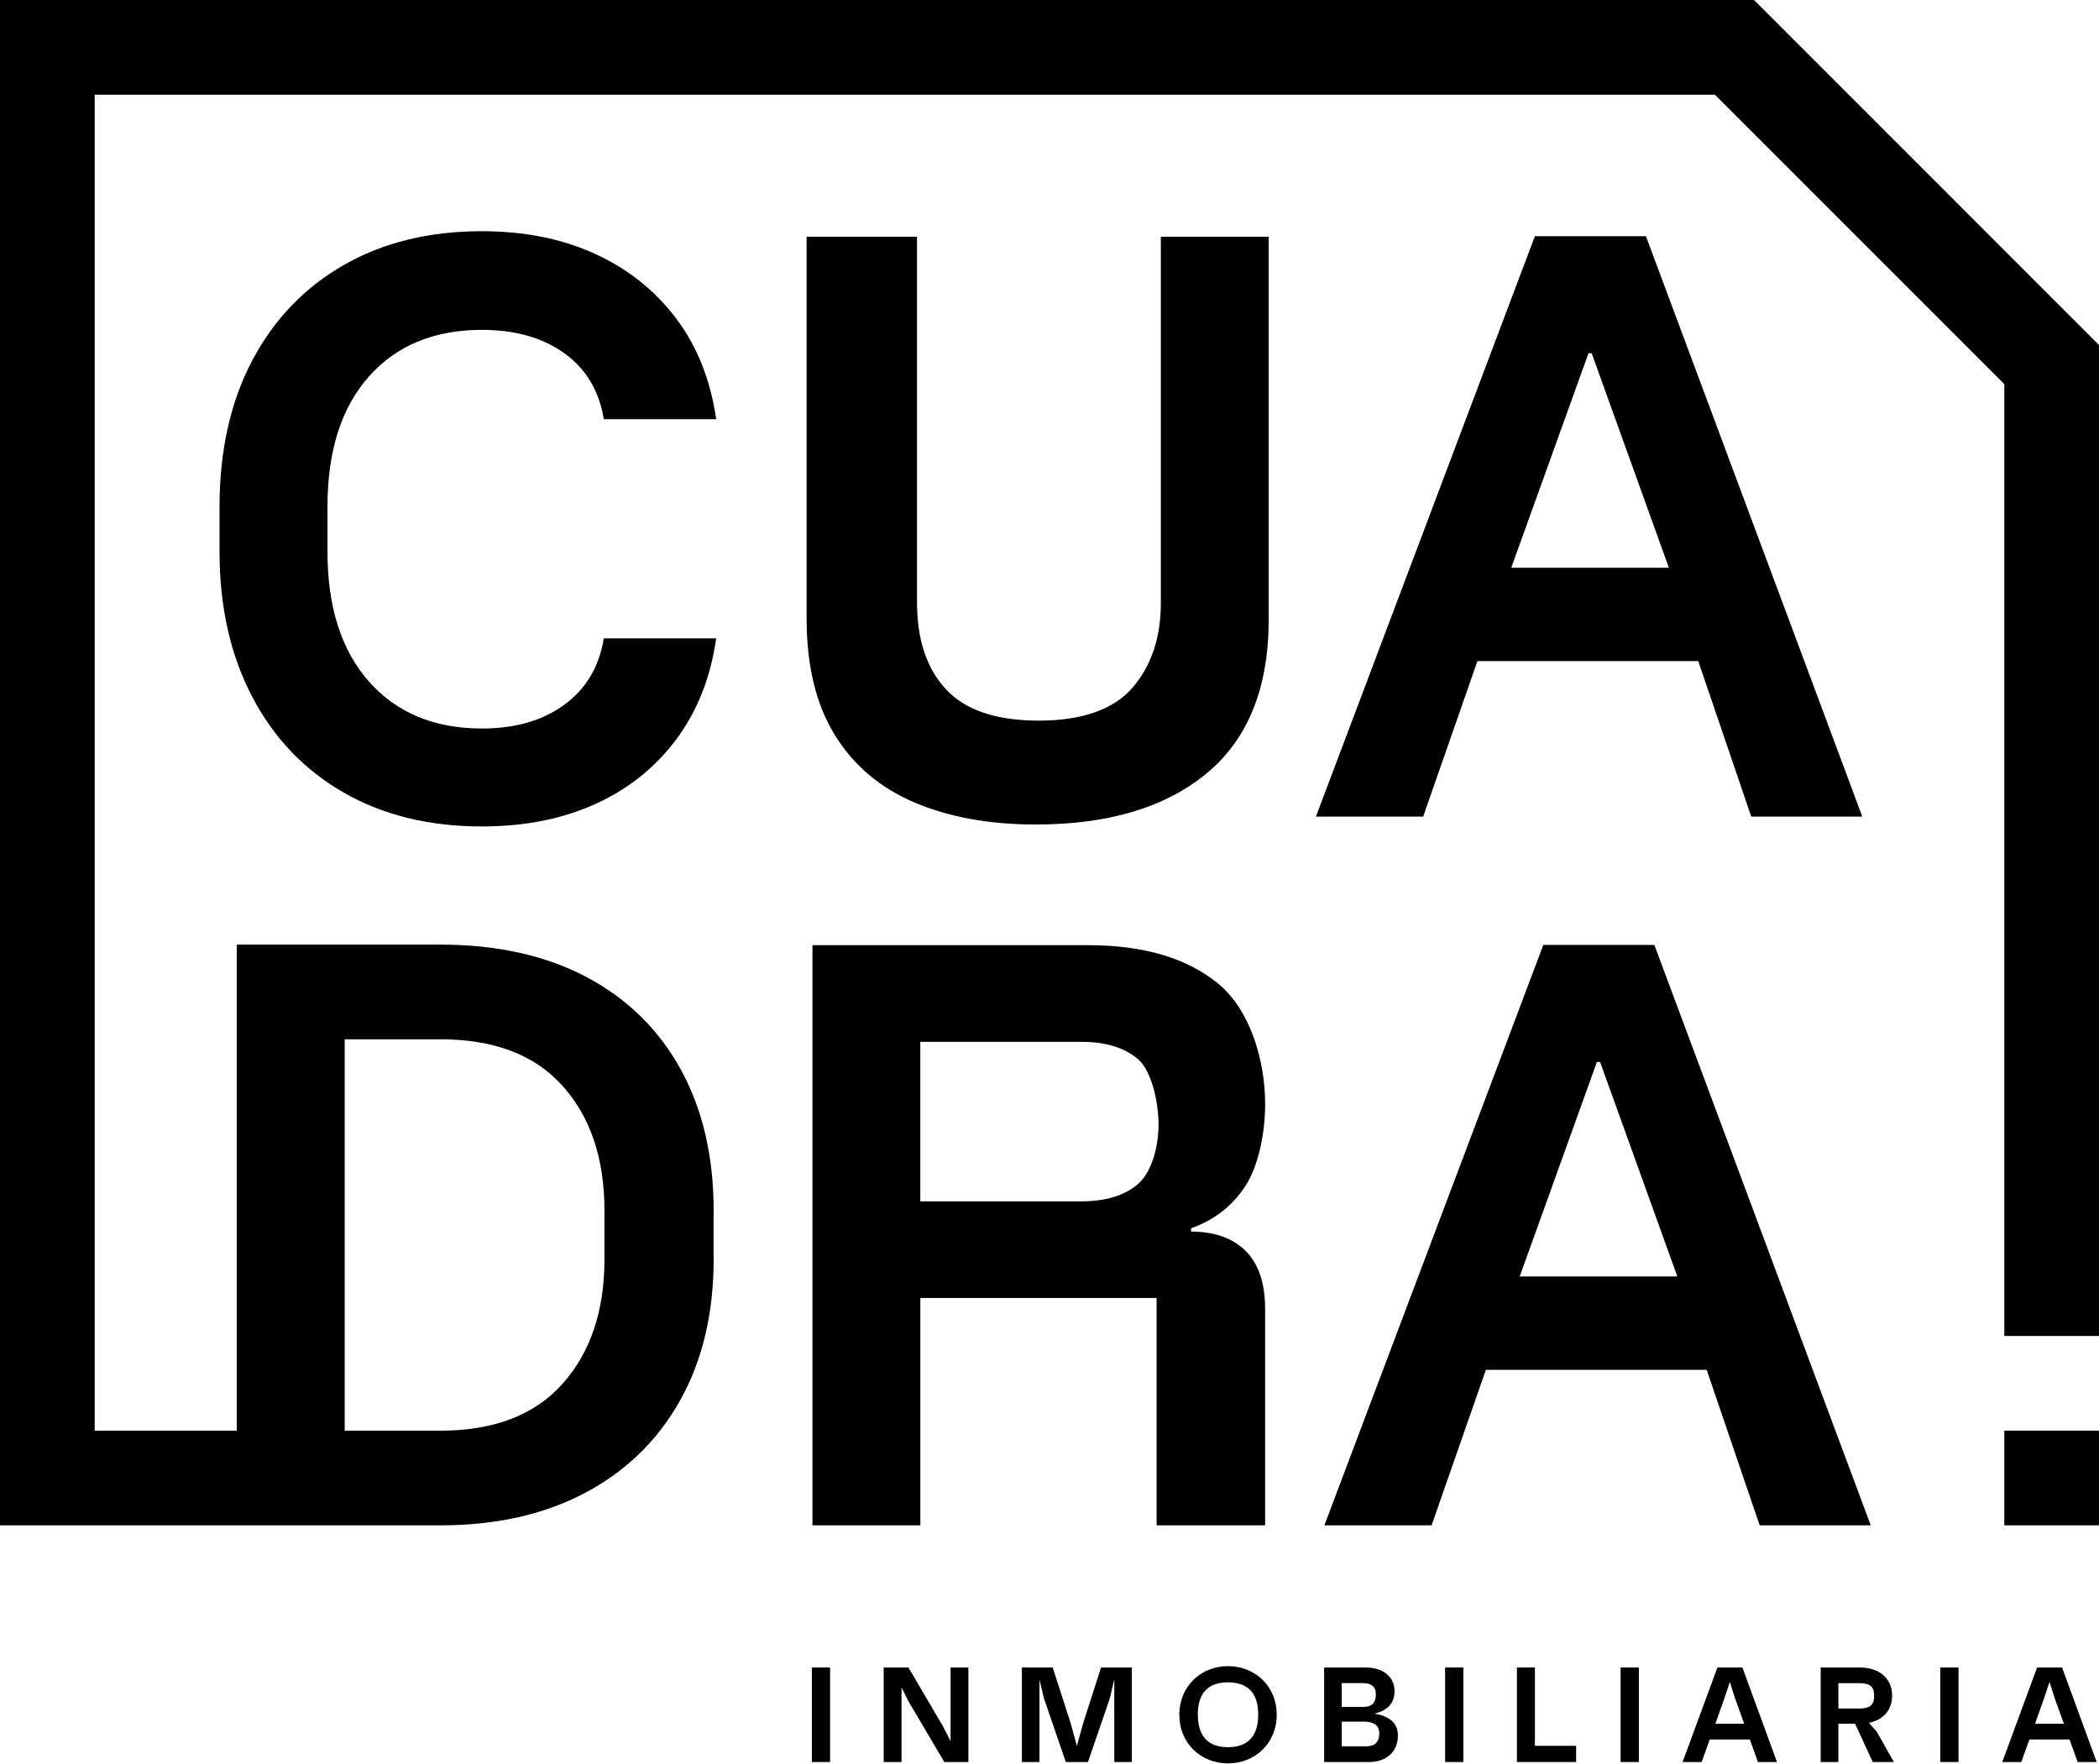 <svg width="138" height="116" viewBox="0 0 138 116" fill="none" xmlns="http://www.w3.org/2000/svg">
<g clip-path="url(#clip0_57973_2)">
<path d="M115.319 0H0V100.284H28.957C32.62 100.284 35.797 99.568 38.483 98.142C41.167 96.716 43.247 94.692 44.712 92.074C46.181 89.45 46.92 86.349 46.92 82.776C46.92 82.666 46.92 82.556 46.914 82.444V79.938C46.92 79.828 46.92 79.716 46.92 79.606C46.92 76.005 46.187 72.894 44.734 70.269C43.28 67.652 41.211 65.633 38.526 64.217C35.836 62.809 32.646 62.104 28.957 62.104H15.567V94.06H6.225V6.225H112.748L131.775 25.252V87.833H138V22.685L115.319 0ZM22.662 68.329H28.957C32.48 68.329 35.16 69.349 36.99 71.396C38.826 73.443 39.741 76.178 39.741 79.606V82.776C39.741 86.178 38.826 88.912 36.99 90.97C35.16 93.028 32.48 94.06 28.957 94.06H22.662V68.329Z" fill="black"/>
<path d="M68.094 54.207C65.045 54.207 62.387 53.724 60.121 52.758C57.855 51.794 56.106 50.311 54.876 48.307C53.644 46.304 53.03 43.748 53.03 40.635V15.562H60.289V39.597C60.289 42.047 60.924 43.956 62.198 45.324C63.47 46.694 65.507 47.378 68.305 47.378C71.102 47.378 73.207 46.659 74.453 45.217C75.697 43.777 76.32 41.917 76.32 39.641V15.562H83.411V40.721C83.411 45.216 82.054 48.587 79.341 50.836C76.628 53.084 72.88 54.207 68.094 54.207Z" fill="black"/>
<path d="M86.517 53.688L100.912 15.53H108.213L122.438 53.688H115.137L111.653 43.464H97.134L93.567 53.688H86.517ZM99.358 37.328H109.723L104.646 23.225H104.436L99.358 37.328Z" fill="black"/>
<path d="M87.072 100.284L101.466 62.126H108.768L122.993 100.284H115.691L112.208 90.062H97.689L94.121 100.284H87.072ZM99.913 83.924H110.278L105.2 69.822H104.99L99.913 83.924Z" fill="black"/>
<path d="M53.415 100.284V62.142H71.552C75.188 62.142 78.036 62.985 80.092 64.67C82.148 66.357 83.177 69.626 83.177 72.593C83.177 74.467 82.75 76.621 81.898 77.945C81.044 79.272 79.847 80.208 78.309 80.755V80.972C79.847 80.972 81.044 81.397 81.898 82.246C82.75 83.096 83.177 84.372 83.177 86.071V100.284H76.043V85.336H60.508V100.284H53.416H53.415ZM60.506 78.983H71.09C72.712 78.983 73.965 78.594 74.847 77.816C75.728 77.037 76.169 75.373 76.169 73.933C76.169 72.493 75.728 70.441 74.847 69.662C73.965 68.884 72.714 68.495 71.09 68.495H60.506V78.983Z" fill="black"/>
<path d="M37.095 46.337C35.669 47.38 33.867 47.896 31.682 47.896C28.553 47.896 26.074 46.864 24.254 44.806C22.435 42.743 21.53 39.897 21.53 36.269V33.291C21.535 29.642 22.44 26.797 24.254 24.755C26.074 22.707 28.553 21.687 31.682 21.687C33.867 21.687 35.671 22.198 37.095 23.218C38.526 24.245 39.391 25.692 39.697 27.561H47.086C46.72 24.998 45.849 22.797 44.461 20.949C43.074 19.107 41.3 17.688 39.13 16.694C36.961 15.7 34.481 15.201 31.68 15.201C28.214 15.201 25.185 15.945 22.599 17.425C20.008 18.912 18.001 21.009 16.575 23.715C15.154 26.417 14.438 29.612 14.433 33.29V36.268C14.433 39.895 15.149 43.074 16.575 45.798C18.001 48.523 20.008 50.624 22.599 52.111C25.183 53.591 28.212 54.335 31.68 54.335C34.481 54.335 36.961 53.847 39.13 52.865C41.3 51.884 43.074 50.468 44.461 48.61C45.849 46.752 46.719 44.538 47.086 41.97H39.697C39.393 43.844 38.526 45.298 37.095 46.335" fill="black"/>
<path d="M138 94.058H131.775V100.284H138V94.058Z" fill="black"/>
<path d="M54.575 109.63H53.376V115.845H54.575V109.63Z" fill="black"/>
<path d="M63.666 109.63V115.845H62.084L59.715 111.832L59.271 110.936V115.845H58.098V109.63H59.724L62.005 113.511L62.494 114.47V109.63H63.666Z" fill="black"/>
<path d="M74.414 109.63V115.845H73.26V110.393L72.967 111.655L71.529 115.845H70.072L68.633 111.655L68.341 110.421V115.845H67.186V109.63H69.211L70.392 113.298L70.801 114.79L71.209 113.298L72.39 109.63H74.414Z" fill="black"/>
<path d="M83.938 112.738C83.938 114.629 82.5 115.935 80.733 115.935C78.965 115.935 77.536 114.629 77.536 112.738C77.536 110.847 78.974 109.541 80.733 109.541C82.491 109.541 83.938 110.829 83.938 112.738ZM82.722 112.729C82.722 111.326 82.055 110.607 80.733 110.607C79.41 110.607 78.752 111.326 78.752 112.729C78.752 114.132 79.418 114.869 80.733 114.869C82.046 114.869 82.722 114.141 82.722 112.729Z" fill="black"/>
<path d="M91.906 114.096C91.906 115.179 91.143 115.845 90.006 115.845H87.058V109.63H89.766C90.956 109.63 91.684 110.252 91.684 111.202C91.684 111.903 91.302 112.444 90.352 112.666C91.525 112.836 91.906 113.448 91.906 114.096ZM88.212 112.222H89.642C90.193 112.222 90.459 111.947 90.459 111.387C90.459 110.89 90.148 110.659 89.633 110.659H88.212V112.222ZM90.681 113.954C90.681 113.44 90.317 113.191 89.696 113.191H88.214V114.817H89.768C90.38 114.817 90.683 114.551 90.683 113.956" fill="black"/>
<path d="M96.21 109.63H95.012V115.845H96.21V109.63Z" fill="black"/>
<path d="M103.622 114.78V115.845H99.732V109.63H100.913V114.78H103.622Z" fill="black"/>
<path d="M107.748 109.63H106.549V115.845H107.748V109.63Z" fill="black"/>
<path d="M115.044 114.363H112.407L111.875 115.845H110.622L112.913 109.63H114.556L116.829 115.845H115.578L115.044 114.363ZM114.671 113.324L114.076 111.672L113.73 110.581L113.366 111.672L112.78 113.324H114.671Z" fill="black"/>
<path d="M121.966 113.324H120.865V115.845H119.702V109.63H122.258C123.581 109.63 124.398 110.367 124.398 111.476C124.398 112.418 123.829 113.074 122.87 113.27L123.393 113.856L124.511 115.845H123.126L121.962 113.324H121.966ZM120.865 112.33H122.232C122.942 112.33 123.217 112.099 123.217 111.487C123.217 110.874 122.942 110.661 122.232 110.661H120.865V112.33Z" fill="black"/>
<path d="M128.763 109.63H127.565V115.845H128.763V109.63Z" fill="black"/>
<path d="M136.061 114.363H133.424L132.893 115.845H131.64L133.93 109.63H135.573L137.846 115.845H136.595L136.061 114.363ZM135.689 113.324L135.094 111.672L134.747 110.581L134.383 111.672L133.797 113.324H135.689Z" fill="black"/>
</g>
<defs>
<clipPath id="clip0_57973_2">
<rect width="138" height="116" fill="white"/>
</clipPath>
</defs>
</svg>

